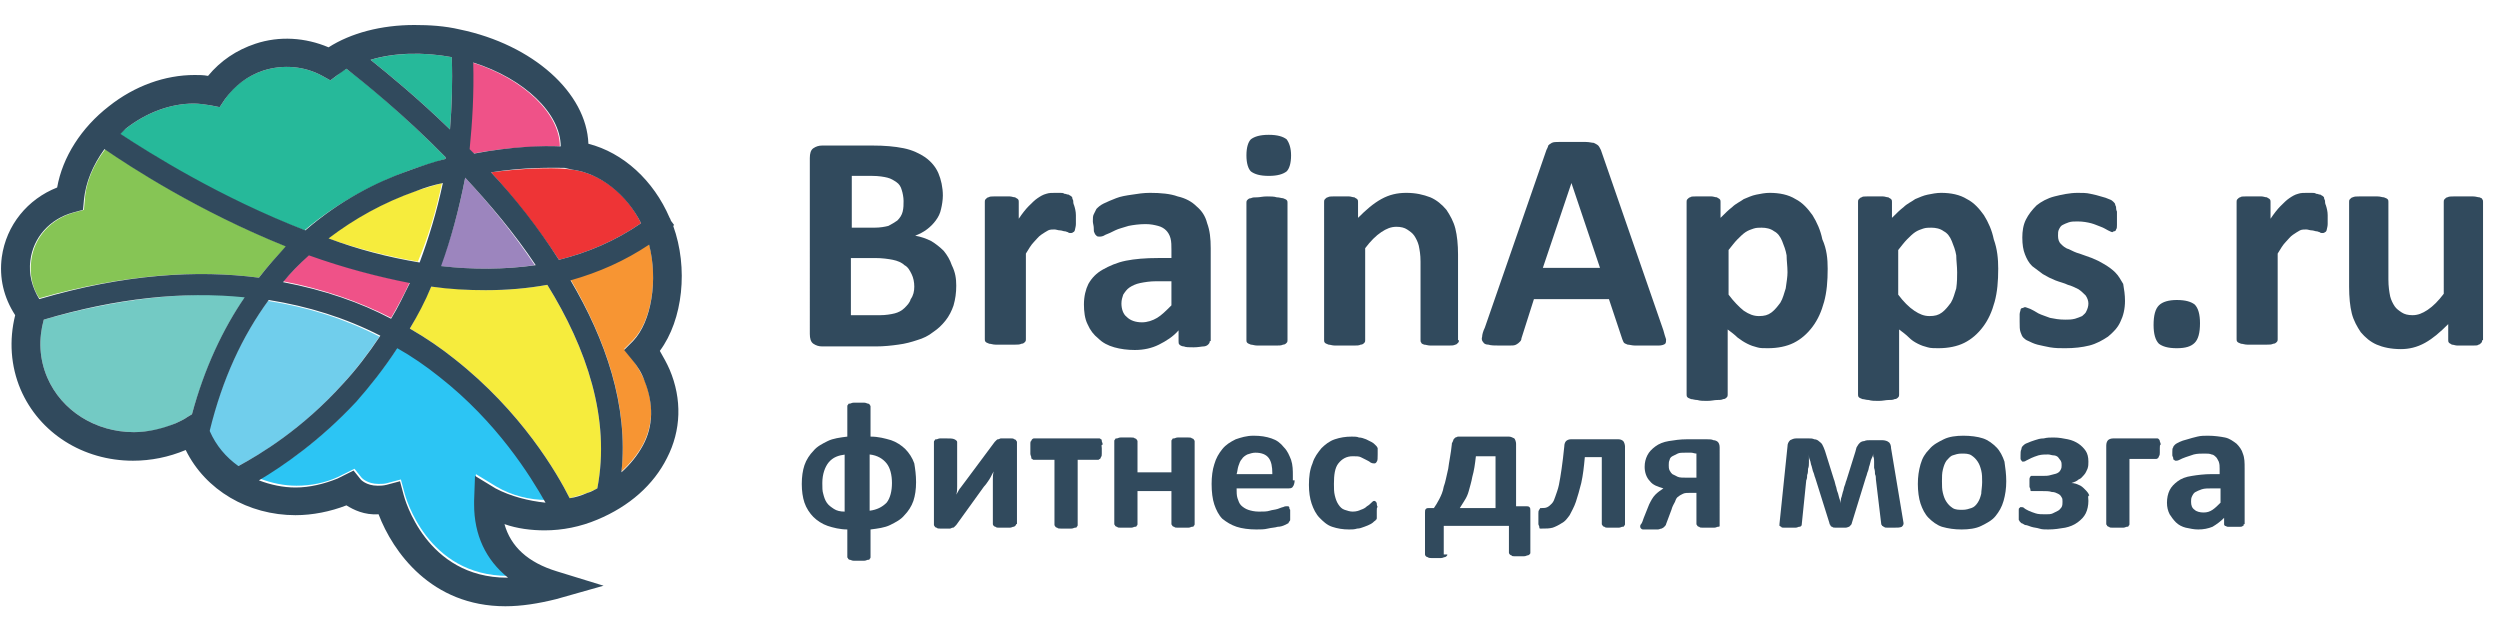 <?xml version="1.0" encoding="utf-8"?>
<!-- Generator: Adobe Illustrator 19.0.0, SVG Export Plug-In . SVG Version: 6.00 Build 0)  -->
<svg version="1.1" id="Layer_1" xmlns="http://www.w3.org/2000/svg" xmlns:xlink="http://www.w3.org/1999/xlink" x="0px" y="0px"
	 viewBox="0 0 280 70" enable-background="new 0 0 280 70" xml:space="preserve">
<g id="XMLID_69_">
	<g id="XMLID_156_">
		<g id="XMLID_157_">
			<path id="XMLID_67_" fill="#26B99A" d="M50.6,6.4c-3.2-0.6-6.4-0.5-9.1,0.3c2,1.6,5.3,4.3,8.9,7.8C50.6,11.9,50.7,9.2,50.6,6.4z"
				/>
			<path id="XMLID_66_" fill="#26B99A" d="M45.8,19.1c1.4-0.5,2.8-0.9,4.1-1.3c0-0.1,0-0.2,0-0.2c-4.8-4.9-9.2-8.5-11.1-9.9
				c-0.4,0.2-0.7,0.4-1,0.7L37,9l-0.9-0.5c-2-1.1-4.4-1.3-6.6-0.6c-1.8,0.6-3.3,1.7-4.3,3.2L24.6,12l-1-0.2
				c-0.6-0.1-1.2-0.2-1.9-0.2c-2.6,0-5.3,1-7.6,2.8c-0.2,0.2-0.5,0.4-0.7,0.6c3.2,2.1,11.1,7.2,20.7,10.8
				C38,22.5,42.1,20.5,45.8,19.1z"/>
			<path id="XMLID_65_" fill="#EF5288" d="M31.7,31.5c4.6,0.9,8.6,2.3,12.1,4.1c0.7-1.2,1.4-2.5,2.1-4c-3.6-0.6-7.4-1.7-11.3-3.1
				C33.6,29.5,32.6,30.5,31.7,31.5z"/>
			<path id="XMLID_64_" fill="#86C555" d="M29,31.1c1-1.3,2-2.4,3.1-3.5c-9.7-3.9-17.4-8.9-20.3-10.9c-1.3,1.7-2.2,3.7-2.3,5.7
				l-0.1,1.1l-1.1,0.3c-2.6,0.7-4.5,2.8-4.8,5.4c-0.2,1.5,0.1,3,0.9,4.2C13.9,30.7,22.1,30.2,29,31.1z"/>
			<path id="XMLID_63_" fill="#EF5288" d="M53,17.2c4.2-0.8,7.8-0.8,9.7-0.8c0-3.7-4.1-7.6-9.8-9.4c0.1,3.5-0.1,6.7-0.4,9.7
				C52.7,16.9,52.9,17,53,17.2z"/>
			<path id="XMLID_62_" fill="#F6EC3D" d="M49.5,20.5c-1,0.3-2,0.6-3,0.9c-3.7,1.3-6.9,3.1-9.8,5.3c3.2,1.1,6.6,2,10.1,2.6
				C47.9,26.7,48.8,23.8,49.5,20.5z"/>
			<path id="XMLID_61_" fill="#9C85BE" d="M59.9,29.7c-2.4-3.6-5.1-6.9-7.8-9.8c0,0,0,0,0,0c-0.7,3.6-1.6,6.9-2.8,9.9
				C52.9,30.2,56.5,30.2,59.9,29.7z"/>
			<path id="XMLID_60_" fill="#EE3436" d="M55,19.3c2.7,3,5.3,6.3,7.6,9.8c3.2-0.8,6.3-2.1,9.2-4.1c-1.6-3.3-4.6-5.6-7.7-6l-0.9-0.1
				C61.8,18.8,58.8,18.8,55,19.3z"/>
			<path id="XMLID_59_" fill="#F79533" d="M72.7,27.3c-2.7,1.8-5.6,3.1-8.8,4c3.9,6.7,6.5,14,5.7,21.5c1-0.9,1.8-1.9,2.4-3
				c1.2-2.3,1.2-4.7,0.2-7.2c-0.4-0.8-0.8-1.6-1.4-2.4l-0.9-1.1l1-1C73,35.9,73.7,31.3,72.7,27.3z"/>
			<path id="XMLID_58_" fill="#F6EC3D" d="M54.4,32.5c-2,0-4-0.2-6.1-0.4c-0.8,1.7-1.6,3.3-2.4,4.7c1.9,1.1,3.5,2.2,5,3.4
				c7.5,5.9,11.5,12.8,12.9,15.6c0.7-0.2,1.4-0.4,2-0.6c0.4-0.2,0.8-0.3,1.1-0.5c1.5-7.8-1.2-15.7-5.6-22.8
				C59.1,32.3,56.8,32.5,54.4,32.5z"/>
			<path id="XMLID_57_" fill="#2CC5F4" d="M49.3,42c-1.5-1.2-3.1-2.2-4.7-3.2c-1.5,2.3-3.1,4.3-4.6,6c-4.1,4.5-8.2,7.3-10.9,8.8
				c1.3,0.5,2.7,0.8,4.1,0.8c1.6,0,3.2-0.3,4.7-1c0.2-0.1,0.4-0.2,0.6-0.3l1.2-0.6l0.8,1c0,0,0.6,0.7,1.9,0.7c0.3,0,0.7,0,1-0.1
				l1.5-0.4l0.4,1.5c0.1,0.4,2.5,9.3,11.6,9.3c0,0,0.1,0,0.1,0c-2.5-2-3.8-4.7-3.8-8.2c0-0.1,0-0.3,0-0.4l0.1-2.8l2.3,1.4
				c1.7,1,3.7,1.5,5.7,1.5C59.6,53.1,55.8,47.1,49.3,42z"/>
			<path id="XMLID_56_" fill="#70CEEC" d="M38.3,43.1c1.4-1.5,2.8-3.3,4.2-5.4c-3.9-2-8-3.3-12.5-4c-3,4.1-5.2,9-6.6,14.6
				c0,0,0,0.1,0,0.1c0.7,1.6,1.7,2.9,3.1,3.9C29,51,33.7,48.2,38.3,43.1z"/>
			<path id="XMLID_55_" fill="#73CAC4" d="M4.9,35.8c-0.6,2.2-0.5,4.4,0.4,6.5c1.6,3.7,5.4,6.1,9.7,6.1c1.6,0,3.2-0.3,4.7-1
				c0.4-0.2,0.9-0.4,1.3-0.7l0.5-0.3c1.5-5.3,3.5-9.6,6-13.2C20.5,32.6,13,33.5,4.9,35.8z"/>
			<path id="XMLID_158_" fill="#314A5D" d="M75.4,25.3c0,0,0.1-0.1,0.1-0.1l-0.3-0.4c-0.1-0.1-0.1-0.3-0.2-0.4
				c-1.8-4.2-5.2-7.3-9.1-8.3C65.7,10.4,59.7,5,51.5,3.3c-1.7-0.4-3.4-0.5-5.1-0.5c-3.7,0-7.1,0.9-9.6,2.5c-2.6-1.1-5.5-1.3-8.2-0.4
				c-2.1,0.7-3.9,1.9-5.3,3.6c-0.5-0.1-1-0.1-1.5-0.1c-3.3,0-6.7,1.2-9.6,3.5C9.1,14.3,7,17.6,6.4,21c-3.3,1.3-5.7,4.2-6.2,7.8
				c-0.3,2.3,0.2,4.5,1.5,6.5C1,38.1,1.2,41,2.3,43.6c2.1,4.9,7,8,12.6,8c2,0,4-0.4,5.9-1.2c0,0,0,0,0,0c2.2,4.5,7,7.3,12.3,7.3
				c1.9,0,3.9-0.4,5.7-1.1c0.8,0.5,2,1.1,3.6,1c1.6,4.2,5.9,10.3,14.2,10.3c0,0,0,0,0,0c1.8,0,3.7-0.3,5.7-0.8l5.3-1.5l-5.2-1.6
				c-3.3-1-5.2-2.8-5.9-5.3c1.4,0.5,3,0.7,4.5,0.7c2,0,4-0.4,5.9-1.2c3.6-1.5,6.3-3.9,7.8-6.9c1.6-3.1,1.7-6.6,0.3-9.9
				c-0.3-0.7-0.7-1.4-1.1-2.1C76.5,35.8,77.1,30,75.4,25.3z M64.1,19c3.1,0.4,6.1,2.8,7.7,6c-2.9,2-6,3.3-9.2,4.1
				c-2.3-3.6-4.9-6.9-7.6-9.8c3.8-0.6,6.8-0.5,8.2-0.5L64.1,19z M53,7c5.7,1.8,9.8,5.7,9.8,9.4c-2-0.1-5.5,0-9.7,0.8
				c-0.2-0.2-0.3-0.3-0.5-0.5C52.9,13.7,53.1,10.5,53,7z M52.1,19.9C52.1,19.9,52.1,19.9,52.1,19.9c2.7,2.9,5.5,6.2,7.9,9.8
				c-3.5,0.5-7.1,0.5-10.6,0.1C50.5,26.8,51.4,23.5,52.1,19.9z M36.8,26.7c2.9-2.2,6.1-4,9.8-5.3c1-0.4,2-0.7,3-0.9
				c-0.7,3.3-1.6,6.2-2.6,8.9C43.4,28.8,40,27.9,36.8,26.7z M45.9,31.7c-0.7,1.4-1.3,2.7-2.1,4c-3.4-1.8-7.4-3.2-12.1-4.1
				c0.9-1.1,1.8-2,2.9-3C38.5,30,42.3,31,45.9,31.7z M50.6,6.4c0.1,2.9,0,5.6-0.2,8.1c-3.6-3.5-6.9-6.2-8.9-7.8
				C44.1,5.9,47.4,5.8,50.6,6.4z M14.1,14.4c2.3-1.8,5-2.8,7.6-2.8c0.6,0,1.3,0.1,1.9,0.2l1,0.2l0.6-0.9c1.1-1.5,2.5-2.6,4.3-3.2
				c2.2-0.7,4.6-0.5,6.6,0.6L37,9l0.8-0.6c0.3-0.2,0.7-0.5,1-0.7c1.9,1.5,6.3,5,11.1,9.9c0,0.1,0,0.2,0,0.2
				c-1.3,0.3-2.7,0.8-4.1,1.3c-3.7,1.3-7.8,3.4-11.6,6.7c-9.6-3.7-17.5-8.7-20.7-10.8C13.7,14.8,13.9,14.6,14.1,14.4z M3.4,29.2
				c0.3-2.6,2.2-4.7,4.8-5.4l1.1-0.3l0.1-1.1c0.2-2,1-3.9,2.3-5.7c2.9,2,10.6,7,20.3,10.9C31,28.7,30,29.8,29,31.1
				c-6.9-0.9-15.1-0.4-24.6,2.4C3.6,32.2,3.2,30.7,3.4,29.2z M21.5,46.4l-0.5,0.3c-0.4,0.3-0.9,0.5-1.3,0.7c-1.5,0.6-3.1,1-4.7,1
				c-4.3,0-8.1-2.4-9.7-6.1c-0.9-2.1-1-4.3-0.4-6.5c8.1-2.4,15.6-3.2,22.5-2.5C25,36.8,22.9,41.2,21.5,46.4z M23.5,48.3
				c0,0,0-0.1,0-0.1c1.4-5.7,3.6-10.5,6.6-14.6c4.4,0.7,8.6,2,12.5,4c-1.4,2.1-2.8,3.9-4.2,5.4c-4.6,5.1-9.3,7.9-11.7,9.2
				C25.3,51.2,24.2,49.9,23.5,48.3z M55.5,54.7l-2.3-1.4l-0.1,2.8c0,0.1,0,0.3,0,0.4c0,3.4,1.3,6.2,3.8,8.2c0,0-0.1,0-0.1,0
				c-9.1,0-11.5-8.9-11.6-9.3l-0.4-1.5l-1.5,0.4c-0.4,0.1-0.7,0.1-1,0.1c-1.3,0-1.9-0.7-1.9-0.7l-0.8-1l-1.2,0.6
				c-0.2,0.1-0.4,0.2-0.6,0.3c-1.5,0.6-3.1,1-4.7,1c-1.4,0-2.8-0.3-4.1-0.8c2.7-1.6,6.8-4.4,10.9-8.8c1.5-1.7,3.1-3.7,4.6-6
				c1.6,0.9,3.2,2,4.7,3.2c6.5,5.1,10.2,11.1,11.9,14.1C59.2,56.1,57.2,55.6,55.5,54.7z M66.9,54.7c-0.4,0.2-0.7,0.4-1.1,0.5
				c-0.7,0.3-1.3,0.5-2,0.6c-1.4-2.8-5.4-9.7-12.9-15.6c-1.5-1.2-3.1-2.3-5-3.4c0.9-1.5,1.7-3,2.4-4.7c2.1,0.3,4.1,0.4,6.1,0.4
				c2.4,0,4.7-0.2,6.9-0.6C65.7,39,68.4,46.9,66.9,54.7z M70.8,40.3c0.6,0.7,1.1,1.5,1.4,2.4c1,2.5,1,5-0.2,7.2
				c-0.6,1.1-1.4,2.1-2.4,3c0.8-7.5-1.8-14.9-5.7-21.5c3.2-0.9,6.1-2.2,8.8-4c1,3.9,0.3,8.6-1.8,10.8l-1,1L70.8,40.3z"/>
		</g>
	</g>
	<g id="XMLID_124_">
		<path id="XMLID_152_" fill="#314A5D" d="M107.1,32c0,0.8-0.1,1.5-0.3,2.2c-0.2,0.6-0.5,1.2-0.9,1.7c-0.4,0.5-0.8,0.9-1.4,1.3
			c-0.5,0.4-1.1,0.7-1.8,0.9c-0.6,0.2-1.3,0.4-2.1,0.5c-0.7,0.1-1.6,0.2-2.5,0.2h-6c-0.4,0-0.7-0.1-1-0.3c-0.3-0.2-0.4-0.6-0.4-1.1
			V17.7c0-0.5,0.1-0.9,0.4-1.1c0.3-0.2,0.6-0.3,1-0.3h5.6c1.4,0,2.5,0.1,3.5,0.3c1,0.2,1.8,0.6,2.4,1c0.7,0.5,1.2,1.1,1.5,1.8
			c0.3,0.7,0.5,1.6,0.5,2.5c0,0.5-0.1,1.1-0.2,1.5c-0.1,0.5-0.3,0.9-0.6,1.3c-0.3,0.4-0.6,0.7-1,1c-0.4,0.3-0.8,0.5-1.3,0.7
			c0.6,0.1,1.2,0.3,1.8,0.6c0.5,0.3,1,0.7,1.4,1.1c0.4,0.5,0.7,1,0.9,1.6C107,30.5,107.1,31.2,107.1,32z M101.2,22.5
			c0-0.4-0.1-0.9-0.2-1.2c-0.1-0.4-0.3-0.7-0.6-0.9c-0.3-0.2-0.6-0.4-1-0.5c-0.4-0.1-1-0.2-1.7-0.2h-2.3v5.8h2.5
			c0.7,0,1.2-0.1,1.6-0.2c0.4-0.2,0.7-0.4,1-0.6c0.3-0.3,0.5-0.6,0.6-1C101.2,23.3,101.2,22.9,101.2,22.5z M102.4,32.1
			c0-0.5-0.1-1-0.3-1.4c-0.2-0.4-0.4-0.8-0.8-1c-0.3-0.3-0.8-0.5-1.3-0.6s-1.2-0.2-2-0.2h-2.7v6.4h3.3c0.6,0,1.2-0.1,1.6-0.2
			c0.4-0.1,0.8-0.3,1.1-0.6c0.3-0.3,0.6-0.6,0.7-1C102.3,33.1,102.4,32.6,102.4,32.1z"/>
		<path id="XMLID_150_" fill="#314A5D" d="M120.5,24.1c0,0.4,0,0.8,0,1c0,0.3-0.1,0.5-0.1,0.6c0,0.1-0.1,0.3-0.2,0.3
			c-0.1,0.1-0.2,0.1-0.3,0.1c-0.1,0-0.2,0-0.3-0.1c-0.1,0-0.2-0.1-0.4-0.1c-0.1,0-0.3-0.1-0.5-0.1c-0.2,0-0.4-0.1-0.6-0.1
			c-0.2,0-0.5,0-0.7,0.1c-0.2,0.1-0.5,0.3-0.8,0.5c-0.3,0.2-0.5,0.5-0.8,0.8c-0.3,0.3-0.6,0.8-0.9,1.3v9.6c0,0.1,0,0.2-0.1,0.3
			c-0.1,0.1-0.2,0.2-0.4,0.2c-0.2,0.1-0.4,0.1-0.7,0.1c-0.3,0-0.6,0-1.1,0c-0.4,0-0.8,0-1.1,0c-0.3,0-0.5-0.1-0.7-0.1
			c-0.2-0.1-0.3-0.1-0.4-0.2c-0.1-0.1-0.1-0.2-0.1-0.3V22.6c0-0.1,0-0.2,0.1-0.3c0.1-0.1,0.2-0.2,0.3-0.2c0.2-0.1,0.3-0.1,0.6-0.1
			c0.2,0,0.5,0,0.9,0c0.4,0,0.7,0,0.9,0c0.2,0,0.4,0.1,0.6,0.1c0.1,0.1,0.2,0.1,0.3,0.2c0.1,0.1,0.1,0.2,0.1,0.3v1.9
			c0.4-0.6,0.8-1.1,1.1-1.4c0.4-0.4,0.7-0.7,1-0.9c0.3-0.2,0.6-0.4,1-0.5c0.3-0.1,0.6-0.1,1-0.1c0.2,0,0.3,0,0.5,0
			c0.2,0,0.4,0,0.5,0.1c0.2,0,0.3,0.1,0.5,0.1c0.1,0.1,0.2,0.1,0.3,0.2c0.1,0.1,0.1,0.1,0.1,0.2c0,0.1,0.1,0.2,0.1,0.3
			c0,0.1,0,0.3,0.1,0.5C120.4,23.3,120.5,23.7,120.5,24.1z"/>
		<path id="XMLID_147_" fill="#314A5D" d="M135.5,38.2c0,0.2-0.1,0.3-0.2,0.4c-0.1,0.1-0.3,0.2-0.5,0.2c-0.2,0-0.6,0.1-1.1,0.1
			c-0.5,0-0.9,0-1.1-0.1c-0.2,0-0.4-0.1-0.5-0.2c-0.1-0.1-0.1-0.2-0.1-0.4v-1.2c-0.6,0.7-1.4,1.2-2.2,1.6c-0.8,0.4-1.7,0.6-2.7,0.6
			c-0.8,0-1.6-0.1-2.3-0.3c-0.7-0.2-1.3-0.5-1.8-1c-0.5-0.4-0.9-0.9-1.2-1.6c-0.3-0.6-0.4-1.4-0.4-2.2c0-0.9,0.2-1.7,0.5-2.3
			c0.4-0.7,0.9-1.2,1.6-1.6c0.7-0.4,1.6-0.8,2.6-1c1-0.2,2.2-0.3,3.6-0.3h1.5v-0.9c0-0.5,0-0.9-0.1-1.3c-0.1-0.4-0.3-0.7-0.5-0.9
			c-0.2-0.2-0.5-0.4-0.9-0.5c-0.4-0.1-0.8-0.2-1.4-0.2c-0.7,0-1.4,0.1-1.9,0.2c-0.6,0.2-1.1,0.3-1.5,0.5c-0.4,0.2-0.8,0.4-1.1,0.5
			c-0.3,0.2-0.5,0.2-0.7,0.2c-0.1,0-0.2,0-0.3-0.1c-0.1-0.1-0.2-0.2-0.2-0.3c-0.1-0.1-0.1-0.3-0.1-0.6c0-0.2-0.1-0.5-0.1-0.7
			c0-0.4,0-0.6,0.1-0.8c0.1-0.2,0.2-0.4,0.3-0.6c0.2-0.2,0.4-0.4,0.8-0.6c0.4-0.2,0.9-0.4,1.4-0.6c0.5-0.2,1.1-0.3,1.8-0.4
			c0.6-0.1,1.3-0.2,2-0.2c1.2,0,2.3,0.1,3.1,0.4c0.9,0.2,1.6,0.6,2.1,1.1c0.6,0.5,1,1.1,1.2,1.9c0.3,0.8,0.4,1.7,0.4,2.8V38.2z
			 M131.2,31.5h-1.7c-0.7,0-1.3,0.1-1.8,0.2c-0.5,0.1-0.9,0.3-1.2,0.5c-0.3,0.2-0.5,0.5-0.7,0.8c-0.1,0.3-0.2,0.6-0.2,1
			c0,0.6,0.2,1.2,0.6,1.5c0.4,0.4,1,0.6,1.7,0.6c0.6,0,1.2-0.2,1.7-0.5c0.5-0.3,1-0.8,1.6-1.4V31.5z"/>
		<path id="XMLID_144_" fill="#314A5D" d="M144.6,17.4c0,0.9-0.2,1.5-0.5,1.8c-0.4,0.3-1,0.5-2,0.5c-1,0-1.6-0.2-2-0.5
			c-0.3-0.3-0.5-0.9-0.5-1.8c0-0.9,0.2-1.5,0.5-1.8c0.4-0.3,1-0.5,2-0.5c1,0,1.6,0.2,2,0.5C144.4,16,144.6,16.6,144.6,17.4z
			 M144.2,38.1c0,0.1,0,0.2-0.1,0.3c-0.1,0.1-0.2,0.2-0.4,0.2c-0.2,0.1-0.4,0.1-0.7,0.1c-0.3,0-0.6,0-1.1,0c-0.4,0-0.8,0-1.1,0
			c-0.3,0-0.5-0.1-0.7-0.1c-0.2-0.1-0.3-0.1-0.4-0.2c-0.1-0.1-0.1-0.2-0.1-0.3V22.7c0-0.1,0-0.2,0.1-0.3c0.1-0.1,0.2-0.2,0.4-0.2
			c0.2-0.1,0.4-0.1,0.7-0.1c0.3,0,0.6-0.1,1.1-0.1c0.4,0,0.8,0,1.1,0.1c0.3,0,0.5,0.1,0.7,0.1c0.2,0.1,0.3,0.1,0.4,0.2
			c0.1,0.1,0.1,0.2,0.1,0.3V38.1z"/>
		<path id="XMLID_142_" fill="#314A5D" d="M163.4,38.1c0,0.1,0,0.2-0.1,0.3c-0.1,0.1-0.2,0.2-0.3,0.2c-0.2,0.1-0.4,0.1-0.7,0.1
			c-0.3,0-0.6,0-1,0c-0.4,0-0.8,0-1.1,0c-0.3,0-0.5-0.1-0.7-0.1c-0.2-0.1-0.3-0.1-0.3-0.2c-0.1-0.1-0.1-0.2-0.1-0.3v-8.8
			c0-0.8-0.1-1.3-0.2-1.8c-0.1-0.4-0.3-0.8-0.5-1.1c-0.2-0.3-0.5-0.5-0.8-0.7c-0.3-0.2-0.7-0.3-1.2-0.3c-0.6,0-1.1,0.2-1.7,0.6
			c-0.6,0.4-1.2,1-1.8,1.8v10.3c0,0.1,0,0.2-0.1,0.3c-0.1,0.1-0.2,0.2-0.4,0.2c-0.2,0.1-0.4,0.1-0.7,0.1c-0.3,0-0.6,0-1.1,0
			c-0.4,0-0.8,0-1.1,0c-0.3,0-0.5-0.1-0.7-0.1c-0.2-0.1-0.3-0.1-0.4-0.2c-0.1-0.1-0.1-0.2-0.1-0.3V22.6c0-0.1,0-0.2,0.1-0.3
			c0.1-0.1,0.2-0.2,0.3-0.2c0.2-0.1,0.3-0.1,0.6-0.1c0.2,0,0.5,0,0.9,0c0.4,0,0.7,0,0.9,0c0.2,0,0.4,0.1,0.6,0.1
			c0.1,0.1,0.2,0.1,0.3,0.2c0.1,0.1,0.1,0.2,0.1,0.3v1.8c0.9-0.9,1.7-1.6,2.6-2.1c0.9-0.5,1.8-0.7,2.8-0.7c1.1,0,1.9,0.2,2.7,0.5
			c0.7,0.3,1.3,0.8,1.8,1.4c0.4,0.6,0.8,1.3,1,2.1c0.2,0.8,0.3,1.8,0.3,2.9V38.1z"/>
		<path id="XMLID_139_" fill="#314A5D" d="M186.3,37c0.1,0.4,0.2,0.7,0.3,1c0,0.2,0,0.4-0.1,0.5c-0.1,0.1-0.4,0.2-0.7,0.2
			c-0.3,0-0.8,0-1.3,0c-0.6,0-1,0-1.4,0c-0.3,0-0.6-0.1-0.8-0.1c-0.2-0.1-0.3-0.1-0.4-0.2c-0.1-0.1-0.1-0.2-0.2-0.4l-1.5-4.5h-8.4
			l-1.4,4.4c0,0.2-0.1,0.3-0.2,0.4c-0.1,0.1-0.2,0.2-0.4,0.3c-0.2,0.1-0.4,0.1-0.7,0.1c-0.3,0-0.7,0-1.2,0c-0.5,0-0.9,0-1.2-0.1
			c-0.3,0-0.5-0.1-0.6-0.3c-0.1-0.1-0.2-0.3-0.1-0.6c0-0.2,0.1-0.6,0.3-1l6.9-19.9c0.1-0.2,0.2-0.4,0.2-0.5c0.1-0.1,0.2-0.2,0.4-0.3
			c0.2-0.1,0.5-0.1,0.8-0.1c0.4,0,0.8,0,1.4,0c0.7,0,1.2,0,1.6,0c0.4,0,0.7,0.1,0.9,0.1c0.2,0.1,0.4,0.2,0.5,0.3
			c0.1,0.1,0.2,0.3,0.3,0.5L186.3,37z M176,20.5L176,20.5l-3.2,9.5h6.4L176,20.5z"/>
		<path id="XMLID_136_" fill="#314A5D" d="M204.7,30.1c0,1.4-0.1,2.6-0.4,3.7c-0.3,1.1-0.7,2-1.3,2.8c-0.6,0.8-1.3,1.4-2.1,1.8
			c-0.8,0.4-1.8,0.6-2.9,0.6c-0.5,0-0.9,0-1.2-0.1c-0.4-0.1-0.7-0.2-1.1-0.4c-0.4-0.2-0.7-0.4-1.1-0.7c-0.3-0.3-0.7-0.6-1.1-0.9v7.3
			c0,0.1,0,0.2-0.1,0.3c-0.1,0.1-0.2,0.2-0.4,0.2c-0.2,0.1-0.4,0.1-0.7,0.1c-0.3,0-0.6,0.1-1.1,0.1c-0.4,0-0.8,0-1.1-0.1
			c-0.3,0-0.5-0.1-0.7-0.1c-0.2-0.1-0.3-0.1-0.4-0.2c-0.1-0.1-0.1-0.2-0.1-0.3V22.6c0-0.1,0-0.2,0.1-0.3c0.1-0.1,0.2-0.2,0.3-0.2
			c0.1-0.1,0.3-0.1,0.6-0.1c0.2,0,0.5,0,0.9,0c0.3,0,0.6,0,0.9,0c0.2,0,0.4,0.1,0.6,0.1c0.1,0.1,0.2,0.1,0.3,0.2
			c0.1,0.1,0.1,0.2,0.1,0.3v1.8c0.5-0.5,0.9-0.9,1.3-1.2c0.4-0.4,0.9-0.6,1.3-0.9c0.5-0.2,0.9-0.4,1.4-0.5c0.5-0.1,1-0.2,1.5-0.2
			c1.1,0,2.1,0.2,2.9,0.7c0.8,0.4,1.4,1.1,1.9,1.8c0.5,0.8,0.9,1.7,1.1,2.7C204.6,27.9,204.7,29,204.7,30.1z M200.2,30.5
			c0-0.7-0.1-1.3-0.1-1.9c-0.1-0.6-0.3-1.1-0.5-1.6c-0.2-0.5-0.5-0.9-0.9-1.1c-0.4-0.3-0.9-0.4-1.4-0.4c-0.3,0-0.6,0-0.9,0.1
			c-0.3,0.1-0.6,0.2-0.9,0.4c-0.3,0.2-0.6,0.5-0.9,0.8c-0.3,0.3-0.6,0.7-1,1.2V33c0.6,0.8,1.2,1.4,1.7,1.8c0.6,0.4,1.1,0.6,1.7,0.6
			c0.6,0,1-0.1,1.4-0.4c0.4-0.3,0.7-0.7,1-1.1c0.3-0.5,0.4-1,0.6-1.6C200.1,31.6,200.2,31,200.2,30.5z"/>
		<path id="XMLID_133_" fill="#314A5D" d="M223.8,30.1c0,1.4-0.1,2.6-0.4,3.7c-0.3,1.1-0.7,2-1.3,2.8c-0.6,0.8-1.3,1.4-2.1,1.8
			c-0.8,0.4-1.8,0.6-2.9,0.6c-0.4,0-0.9,0-1.2-0.1c-0.4-0.1-0.7-0.2-1.1-0.4c-0.4-0.2-0.7-0.4-1-0.7c-0.3-0.3-0.7-0.6-1.1-0.9v7.3
			c0,0.1,0,0.2-0.1,0.3c-0.1,0.1-0.2,0.2-0.4,0.2c-0.2,0.1-0.4,0.1-0.7,0.1c-0.3,0-0.6,0.1-1.1,0.1c-0.4,0-0.8,0-1.1-0.1
			c-0.3,0-0.5-0.1-0.7-0.1c-0.2-0.1-0.3-0.1-0.4-0.2c-0.1-0.1-0.1-0.2-0.1-0.3V22.6c0-0.1,0-0.2,0.1-0.3c0.1-0.1,0.2-0.2,0.3-0.2
			c0.1-0.1,0.3-0.1,0.6-0.1c0.2,0,0.5,0,0.9,0c0.3,0,0.6,0,0.9,0c0.2,0,0.4,0.1,0.6,0.1c0.1,0.1,0.2,0.1,0.3,0.2
			c0.1,0.1,0.1,0.2,0.1,0.3v1.8c0.5-0.5,0.9-0.9,1.3-1.2c0.4-0.4,0.9-0.6,1.3-0.9c0.5-0.2,0.9-0.4,1.4-0.5c0.5-0.1,1-0.2,1.5-0.2
			c1.1,0,2.1,0.2,2.9,0.7c0.8,0.4,1.4,1.1,1.9,1.8c0.5,0.8,0.9,1.7,1.1,2.7C223.7,27.9,223.8,29,223.8,30.1z M219.2,30.5
			c0-0.7-0.1-1.3-0.1-1.9c-0.1-0.6-0.3-1.1-0.5-1.6c-0.2-0.5-0.5-0.9-0.9-1.1c-0.4-0.3-0.9-0.4-1.4-0.4c-0.3,0-0.6,0-0.9,0.1
			c-0.3,0.1-0.6,0.2-0.9,0.4c-0.3,0.2-0.6,0.5-0.9,0.8c-0.3,0.3-0.6,0.7-1,1.2V33c0.6,0.8,1.2,1.4,1.8,1.8c0.6,0.4,1.1,0.6,1.7,0.6
			c0.6,0,1-0.1,1.4-0.4c0.4-0.3,0.7-0.7,1-1.1c0.3-0.5,0.4-1,0.6-1.6C219.2,31.6,219.2,31,219.2,30.5z"/>
		<path id="XMLID_131_" fill="#314A5D" d="M238,33.7c0,0.9-0.2,1.7-0.5,2.3c-0.3,0.7-0.8,1.2-1.4,1.7c-0.6,0.4-1.3,0.8-2.1,1
			c-0.8,0.2-1.7,0.3-2.7,0.3c-0.6,0-1.1,0-1.7-0.1c-0.5-0.1-1-0.2-1.4-0.3c-0.4-0.1-0.8-0.3-1-0.4c-0.3-0.1-0.5-0.3-0.6-0.4
			c-0.1-0.1-0.2-0.3-0.3-0.6c-0.1-0.3-0.1-0.6-0.1-1.2c0-0.3,0-0.6,0-0.8c0-0.2,0.1-0.4,0.1-0.5c0-0.1,0.1-0.2,0.2-0.2
			c0.1,0,0.2-0.1,0.3-0.1c0.1,0,0.3,0.1,0.6,0.2c0.2,0.1,0.6,0.3,0.9,0.5c0.4,0.2,0.8,0.3,1.3,0.5c0.5,0.1,1,0.2,1.7,0.2
			c0.4,0,0.7,0,1.1-0.1c0.3-0.1,0.6-0.2,0.8-0.3c0.2-0.2,0.4-0.3,0.5-0.6c0.1-0.2,0.2-0.5,0.2-0.8c0-0.3-0.1-0.6-0.3-0.9
			c-0.2-0.2-0.5-0.5-0.8-0.7c-0.4-0.2-0.8-0.4-1.2-0.5c-0.4-0.2-0.9-0.3-1.4-0.5c-0.5-0.2-0.9-0.4-1.4-0.7c-0.4-0.3-0.8-0.6-1.2-0.9
			c-0.4-0.4-0.6-0.8-0.8-1.3c-0.2-0.5-0.3-1.1-0.3-1.9c0-0.7,0.1-1.4,0.4-2c0.3-0.6,0.7-1.1,1.2-1.6c0.5-0.4,1.2-0.8,2-1
			c0.8-0.2,1.7-0.4,2.6-0.4c0.5,0,1,0,1.4,0.1c0.5,0.1,0.9,0.2,1.2,0.3c0.4,0.1,0.7,0.2,0.9,0.3c0.3,0.1,0.4,0.2,0.5,0.3
			c0.1,0.1,0.2,0.2,0.2,0.3c0,0.1,0.1,0.2,0.1,0.3c0,0.1,0,0.3,0.1,0.5c0,0.2,0,0.4,0,0.7c0,0.3,0,0.6,0,0.8c0,0.2,0,0.4-0.1,0.5
			c0,0.1-0.1,0.2-0.2,0.2c-0.1,0-0.2,0.1-0.2,0.1c-0.1,0-0.3-0.1-0.5-0.2c-0.2-0.1-0.5-0.3-0.8-0.4c-0.3-0.1-0.7-0.3-1.1-0.4
			c-0.4-0.1-0.9-0.2-1.5-0.2c-0.4,0-0.7,0-1,0.1c-0.3,0.1-0.5,0.2-0.7,0.3c-0.2,0.1-0.3,0.3-0.4,0.5c-0.1,0.2-0.1,0.4-0.1,0.7
			c0,0.4,0.1,0.7,0.3,0.9c0.2,0.2,0.5,0.5,0.9,0.6c0.4,0.2,0.8,0.4,1.2,0.5c0.5,0.2,0.9,0.3,1.4,0.5c0.5,0.2,0.9,0.4,1.4,0.7
			c0.5,0.3,0.9,0.6,1.2,0.9c0.4,0.4,0.6,0.8,0.9,1.3C237.9,32.4,238,33,238,33.7z"/>
		<path id="XMLID_129_" fill="#314A5D" d="M246.4,36.2c0,1.1-0.2,1.8-0.6,2.2c-0.4,0.4-1,0.6-2,0.6c-1,0-1.6-0.2-2-0.5
			c-0.4-0.4-0.6-1.1-0.6-2.1c0-1.1,0.2-1.8,0.6-2.2c0.4-0.4,1.1-0.6,2-0.6c1,0,1.6,0.2,2,0.5C246.2,34.5,246.4,35.2,246.4,36.2z"/>
		<path id="XMLID_127_" fill="#314A5D" d="M260.7,24.1c0,0.4,0,0.8,0,1c0,0.3-0.1,0.5-0.1,0.6c0,0.1-0.1,0.3-0.2,0.3
			c-0.1,0.1-0.2,0.1-0.3,0.1c-0.1,0-0.2,0-0.3-0.1c-0.1,0-0.2-0.1-0.4-0.1c-0.1,0-0.3-0.1-0.5-0.1c-0.2,0-0.4-0.1-0.6-0.1
			c-0.2,0-0.5,0-0.7,0.1c-0.2,0.1-0.5,0.3-0.8,0.5c-0.3,0.2-0.5,0.5-0.8,0.8c-0.3,0.3-0.6,0.8-0.9,1.3v9.6c0,0.1,0,0.2-0.1,0.3
			c-0.1,0.1-0.2,0.2-0.4,0.2c-0.2,0.1-0.4,0.1-0.7,0.1c-0.3,0-0.6,0-1.1,0c-0.4,0-0.8,0-1.1,0c-0.3,0-0.5-0.1-0.7-0.1
			c-0.2-0.1-0.3-0.1-0.4-0.2c-0.1-0.1-0.1-0.2-0.1-0.3V22.6c0-0.1,0-0.2,0.1-0.3c0.1-0.1,0.2-0.2,0.3-0.2c0.1-0.1,0.3-0.1,0.6-0.1
			c0.2,0,0.5,0,0.9,0c0.4,0,0.7,0,0.9,0c0.2,0,0.4,0.1,0.6,0.1c0.1,0.1,0.2,0.1,0.3,0.2c0.1,0.1,0.1,0.2,0.1,0.3v1.9
			c0.4-0.6,0.8-1.1,1.1-1.4c0.4-0.4,0.7-0.7,1-0.9c0.3-0.2,0.6-0.4,1-0.5c0.3-0.1,0.6-0.1,1-0.1c0.1,0,0.3,0,0.5,0
			c0.2,0,0.4,0,0.5,0.1c0.2,0,0.3,0.1,0.5,0.1c0.1,0.1,0.2,0.1,0.3,0.2c0.1,0.1,0.1,0.1,0.1,0.2c0,0.1,0.1,0.2,0.1,0.3
			c0,0.1,0,0.3,0.1,0.5C260.6,23.3,260.7,23.7,260.7,24.1z"/>
		<path id="XMLID_125_" fill="#314A5D" d="M278,38.1c0,0.1,0,0.2-0.1,0.3c-0.1,0.1-0.2,0.2-0.3,0.2c-0.1,0.1-0.3,0.1-0.6,0.1
			c-0.2,0-0.5,0-0.9,0c-0.4,0-0.7,0-0.9,0c-0.2,0-0.4-0.1-0.6-0.1c-0.1-0.1-0.2-0.1-0.3-0.2c-0.1-0.1-0.1-0.2-0.1-0.3v-1.8
			c-0.9,0.9-1.7,1.6-2.6,2.1c-0.9,0.5-1.8,0.7-2.7,0.7c-1.1,0-2-0.2-2.7-0.5c-0.7-0.3-1.3-0.8-1.8-1.4c-0.4-0.6-0.8-1.3-1-2.1
			c-0.2-0.8-0.3-1.8-0.3-3v-9.5c0-0.1,0-0.2,0.1-0.3c0.1-0.1,0.2-0.2,0.3-0.2c0.2-0.1,0.4-0.1,0.7-0.1c0.3,0,0.6,0,1,0
			c0.4,0,0.8,0,1.1,0c0.3,0,0.5,0.1,0.7,0.1c0.2,0.1,0.3,0.1,0.4,0.2c0.1,0.1,0.1,0.2,0.1,0.3v8.7c0,0.8,0.1,1.4,0.2,1.9
			c0.1,0.4,0.3,0.8,0.5,1.1c0.2,0.3,0.5,0.5,0.8,0.7c0.3,0.2,0.7,0.3,1.2,0.3c0.6,0,1.1-0.2,1.7-0.6c0.6-0.4,1.2-1,1.8-1.8V22.6
			c0-0.1,0-0.2,0.1-0.3c0.1-0.1,0.2-0.2,0.3-0.2c0.2-0.1,0.4-0.1,0.7-0.1c0.3,0,0.6,0,1.1,0c0.4,0,0.8,0,1.1,0
			c0.3,0,0.5,0.1,0.7,0.1c0.2,0.1,0.3,0.1,0.3,0.2c0.1,0.1,0.1,0.2,0.1,0.3V38.1z"/>
	</g>
	<g id="XMLID_70_">
		<path id="XMLID_120_" fill="#314A5D" d="M102.6,54c0,0.8-0.1,1.5-0.3,2.1c-0.2,0.6-0.6,1.2-1,1.6c-0.4,0.5-1,0.8-1.6,1.1
			c-0.6,0.3-1.4,0.4-2.2,0.5v3.1c0,0.1,0,0.1-0.1,0.2c0,0.1-0.1,0.1-0.2,0.1c-0.1,0-0.2,0.1-0.4,0.1c-0.2,0-0.4,0-0.6,0
			c-0.3,0-0.5,0-0.6,0c-0.2,0-0.3-0.1-0.4-0.1c-0.1,0-0.2-0.1-0.2-0.1c0-0.1-0.1-0.1-0.1-0.2v-3.1c-0.8,0-1.6-0.2-2.2-0.4
			c-0.6-0.2-1.2-0.6-1.6-1c-0.4-0.4-0.8-1-1-1.6c-0.2-0.6-0.3-1.3-0.3-2.1c0-0.8,0.1-1.5,0.3-2.1c0.2-0.6,0.6-1.2,1-1.6
			c0.4-0.5,1-0.8,1.6-1.1c0.6-0.3,1.4-0.4,2.2-0.5v-3.4c0-0.1,0-0.1,0.1-0.2c0-0.1,0.1-0.1,0.2-0.1c0.1,0,0.2-0.1,0.4-0.1
			c0.2,0,0.4,0,0.6,0c0.2,0,0.5,0,0.6,0c0.2,0,0.3,0.1,0.4,0.1c0.1,0,0.2,0.1,0.2,0.1c0,0.1,0.1,0.1,0.1,0.2v3.4
			c0.9,0,1.6,0.2,2.3,0.4c0.6,0.2,1.2,0.6,1.6,1c0.4,0.4,0.8,1,1,1.6C102.5,52.5,102.6,53.2,102.6,54z M94.7,50.9
			c-0.8,0.1-1.4,0.3-1.9,0.9c-0.4,0.5-0.7,1.3-0.7,2.3c0,0.5,0,0.9,0.1,1.2c0.1,0.4,0.2,0.7,0.4,1c0.2,0.3,0.5,0.5,0.8,0.7
			c0.3,0.2,0.7,0.3,1.2,0.3V50.9z M99.9,54.1c0-0.9-0.2-1.7-0.6-2.2c-0.4-0.5-1-0.9-1.9-1v6.3c0.8-0.1,1.4-0.4,1.9-0.9
			C99.7,55.8,99.9,55,99.9,54.1z"/>
		<path id="XMLID_118_" fill="#314A5D" d="M113.8,58.7c0,0.1,0,0.1-0.1,0.2c0,0-0.1,0.1-0.2,0.1c-0.1,0-0.2,0.1-0.4,0.1
			c-0.2,0-0.4,0-0.6,0c-0.2,0-0.5,0-0.6,0c-0.2,0-0.3,0-0.4-0.1c-0.1,0-0.2-0.1-0.2-0.1c0,0-0.1-0.1-0.1-0.2v-4.1c0-0.3,0-0.6,0-0.9
			c0-0.3,0-0.6,0.1-0.9c-0.2,0.3-0.3,0.6-0.5,0.9c-0.2,0.3-0.4,0.6-0.6,0.8l-3.1,4.3c-0.1,0.1-0.1,0.1-0.2,0.2
			c-0.1,0.1-0.1,0.1-0.2,0.1c-0.1,0-0.2,0.1-0.3,0.1c-0.1,0-0.3,0-0.5,0c-0.2,0-0.5,0-0.6,0c-0.2,0-0.3,0-0.4-0.1
			c-0.1,0-0.2-0.1-0.2-0.1c0-0.1-0.1-0.1-0.1-0.2v-9.3c0-0.1,0-0.1,0.1-0.2c0-0.1,0.1-0.1,0.2-0.1c0.1,0,0.2-0.1,0.4-0.1
			c0.2,0,0.4,0,0.6,0c0.5,0,0.8,0,1,0.1c0.2,0.1,0.3,0.2,0.3,0.3v4.1c0,0.3,0,0.6,0,0.9c0,0.3,0,0.6-0.1,0.9
			c0.2-0.3,0.3-0.6,0.5-0.8c0.2-0.3,0.4-0.5,0.6-0.8l3.2-4.3c0.1-0.1,0.1-0.1,0.2-0.2c0.1-0.1,0.1-0.1,0.2-0.1
			c0.1,0,0.2-0.1,0.3-0.1c0.1,0,0.3,0,0.5,0c0.2,0,0.4,0,0.6,0c0.2,0,0.3,0,0.4,0.1c0.1,0,0.2,0.1,0.2,0.1c0,0.1,0.1,0.1,0.1,0.2
			V58.7z"/>
		<path id="XMLID_116_" fill="#314A5D" d="M123.4,50.2c0,0.2,0,0.4,0,0.6c0,0.2,0,0.3-0.1,0.4c0,0.1-0.1,0.2-0.1,0.2
			c-0.1,0-0.1,0.1-0.2,0.1h-2.3v7.3c0,0.1,0,0.1-0.1,0.2c0,0.1-0.1,0.1-0.2,0.1c-0.1,0-0.2,0.1-0.4,0.1c-0.2,0-0.4,0-0.6,0
			c-0.3,0-0.5,0-0.6,0c-0.2,0-0.3,0-0.4-0.1c-0.1,0-0.2-0.1-0.2-0.1c0-0.1-0.1-0.1-0.1-0.2v-7.3h-2.3c-0.1,0-0.1,0-0.2-0.1
			c-0.1,0-0.1-0.1-0.1-0.2c0-0.1-0.1-0.2-0.1-0.4c0-0.2,0-0.4,0-0.6c0-0.2,0-0.4,0-0.5c0-0.1,0-0.3,0.1-0.3c0-0.1,0.1-0.2,0.1-0.2
			c0,0,0.1-0.1,0.2-0.1h7.3c0.1,0,0.1,0,0.2,0.1c0.1,0,0.1,0.1,0.1,0.2c0,0.1,0.1,0.2,0.1,0.4C123.3,49.8,123.4,50,123.4,50.2z"/>
		<path id="XMLID_114_" fill="#314A5D" d="M133.8,58.7c0,0.1,0,0.1-0.1,0.2c0,0.1-0.1,0.1-0.2,0.1c-0.1,0-0.2,0.1-0.4,0.1
			c-0.2,0-0.4,0-0.6,0c-0.3,0-0.5,0-0.6,0c-0.2,0-0.3,0-0.4-0.1c-0.1,0-0.2-0.1-0.2-0.1c0-0.1-0.1-0.1-0.1-0.2V55h-3.8v3.7
			c0,0.1,0,0.1-0.1,0.2c0,0.1-0.1,0.1-0.2,0.1c-0.1,0-0.2,0.1-0.4,0.1c-0.2,0-0.4,0-0.6,0c-0.3,0-0.5,0-0.6,0c-0.2,0-0.3,0-0.4-0.1
			c-0.1,0-0.2-0.1-0.2-0.1c0-0.1-0.1-0.1-0.1-0.2v-9.3c0-0.1,0-0.1,0.1-0.2c0-0.1,0.1-0.1,0.2-0.1c0.1,0,0.2-0.1,0.4-0.1
			c0.2,0,0.4,0,0.6,0c0.3,0,0.5,0,0.6,0c0.2,0,0.3,0,0.4,0.1c0.1,0,0.2,0.1,0.2,0.1c0,0.1,0.1,0.1,0.1,0.2v3.5h3.8v-3.5
			c0-0.1,0-0.1,0.1-0.2c0-0.1,0.1-0.1,0.2-0.1c0.1,0,0.2-0.1,0.4-0.1c0.2,0,0.4,0,0.6,0c0.3,0,0.5,0,0.6,0c0.2,0,0.3,0,0.4,0.1
			c0.1,0,0.2,0.1,0.2,0.1c0,0.1,0.1,0.1,0.1,0.2V58.7z"/>
		<path id="XMLID_111_" fill="#314A5D" d="M145,53.8c0,0.3-0.1,0.6-0.2,0.7c-0.1,0.2-0.3,0.2-0.6,0.2h-5.7c0,0.4,0,0.8,0.1,1.1
			c0.1,0.3,0.2,0.6,0.4,0.8c0.2,0.2,0.5,0.4,0.8,0.5c0.3,0.1,0.7,0.2,1.2,0.2c0.5,0,0.9,0,1.2-0.1c0.3-0.1,0.6-0.1,0.9-0.2
			c0.3-0.1,0.5-0.2,0.6-0.2c0.2-0.1,0.3-0.1,0.4-0.1c0.1,0,0.1,0,0.2,0c0,0,0.1,0.1,0.1,0.1c0,0.1,0,0.2,0.1,0.3c0,0.1,0,0.3,0,0.4
			c0,0.2,0,0.3,0,0.4c0,0.1,0,0.2,0,0.3c0,0.1,0,0.1-0.1,0.2c0,0.1-0.1,0.1-0.1,0.2c0,0-0.2,0.1-0.4,0.2c-0.2,0.1-0.5,0.2-0.8,0.2
			c-0.3,0.1-0.7,0.1-1.1,0.2c-0.4,0.1-0.8,0.1-1.3,0.1c-0.8,0-1.6-0.1-2.2-0.3c-0.6-0.2-1.1-0.5-1.6-0.9c-0.4-0.4-0.7-1-0.9-1.6
			c-0.2-0.6-0.3-1.4-0.3-2.3c0-0.8,0.1-1.6,0.3-2.2c0.2-0.7,0.5-1.2,0.9-1.7c0.4-0.5,0.9-0.8,1.5-1.1c0.6-0.2,1.2-0.4,2-0.4
			c0.8,0,1.4,0.1,2,0.3c0.6,0.2,1,0.5,1.4,1c0.4,0.4,0.6,0.9,0.8,1.4c0.2,0.6,0.2,1.2,0.2,1.8V53.8z M142.5,53
			c0-0.7-0.1-1.3-0.4-1.7c-0.3-0.4-0.8-0.6-1.5-0.6c-0.3,0-0.6,0.1-0.9,0.2c-0.2,0.1-0.5,0.3-0.6,0.5c-0.2,0.2-0.3,0.5-0.4,0.8
			c-0.1,0.3-0.1,0.6-0.2,0.9H142.5z"/>
		<path id="XMLID_109_" fill="#314A5D" d="M154.2,57.2c0,0.2,0,0.3,0,0.5c0,0.1,0,0.2,0,0.3c0,0.1,0,0.2-0.1,0.2
			c0,0.1-0.1,0.1-0.2,0.2c-0.1,0.1-0.2,0.2-0.4,0.3c-0.2,0.1-0.4,0.2-0.7,0.3c-0.3,0.1-0.5,0.2-0.8,0.2c-0.3,0.1-0.6,0.1-0.9,0.1
			c-0.7,0-1.3-0.1-1.9-0.3c-0.6-0.2-1-0.6-1.4-1c-0.4-0.4-0.7-1-0.9-1.6c-0.2-0.6-0.3-1.3-0.3-2.1c0-0.9,0.1-1.7,0.4-2.4
			c0.2-0.7,0.6-1.2,1-1.7c0.4-0.4,0.9-0.8,1.5-1c0.6-0.2,1.2-0.3,1.9-0.3c0.3,0,0.6,0,0.8,0.1c0.3,0,0.5,0.1,0.8,0.2
			c0.2,0.1,0.4,0.2,0.6,0.3c0.2,0.1,0.3,0.2,0.4,0.3c0.1,0.1,0.1,0.1,0.2,0.2c0,0.1,0.1,0.1,0.1,0.2c0,0.1,0,0.2,0,0.3
			c0,0.1,0,0.3,0,0.4c0,0.4,0,0.7-0.1,0.8c-0.1,0.2-0.2,0.2-0.3,0.2c-0.1,0-0.2,0-0.4-0.1c-0.1-0.1-0.3-0.2-0.5-0.3
			c-0.2-0.1-0.4-0.2-0.6-0.3c-0.2-0.1-0.5-0.1-0.9-0.1c-0.7,0-1.2,0.3-1.6,0.8c-0.4,0.5-0.5,1.3-0.5,2.3c0,0.5,0,0.9,0.1,1.3
			c0.1,0.4,0.2,0.7,0.4,1c0.2,0.3,0.4,0.5,0.7,0.6c0.3,0.1,0.6,0.2,0.9,0.2c0.4,0,0.7-0.1,0.9-0.2c0.3-0.1,0.5-0.2,0.7-0.4
			c0.2-0.1,0.4-0.3,0.5-0.4c0.1-0.1,0.2-0.2,0.3-0.2c0.1,0,0.1,0,0.2,0.1c0,0,0.1,0.1,0.1,0.2c0,0.1,0,0.2,0.1,0.4
			C154.2,56.8,154.2,57,154.2,57.2z"/>
		<path id="XMLID_106_" fill="#314A5D" d="M162.1,62.1c0,0.1,0,0.1-0.1,0.2c0,0-0.1,0.1-0.2,0.1c-0.1,0-0.2,0.1-0.4,0.1
			c-0.1,0-0.3,0-0.5,0c-0.2,0-0.4,0-0.6,0c-0.1,0-0.3,0-0.4-0.1c-0.1,0-0.2-0.1-0.2-0.1c0,0-0.1-0.1-0.1-0.2v-4.7
			c0-0.2,0-0.3,0.1-0.4c0.1-0.1,0.2-0.1,0.4-0.1h0.5c0.2-0.3,0.4-0.6,0.6-1c0.2-0.4,0.4-0.8,0.5-1.4c0.2-0.5,0.3-1.2,0.5-2
			c0.1-0.8,0.3-1.7,0.4-2.7c0-0.1,0-0.2,0.1-0.3c0-0.1,0.1-0.2,0.1-0.3c0.1-0.1,0.1-0.1,0.2-0.2c0.1,0,0.2-0.1,0.3-0.1h5.7
			c0.2,0,0.4,0.1,0.6,0.2c0.1,0.1,0.2,0.4,0.2,0.6v7h1.1c0.2,0,0.3,0,0.4,0.1c0.1,0.1,0.1,0.2,0.1,0.4v4.7c0,0.1,0,0.1-0.1,0.2
			c0,0-0.1,0.1-0.2,0.1c-0.1,0-0.2,0.1-0.4,0.1c-0.1,0-0.3,0-0.6,0c-0.2,0-0.4,0-0.5,0c-0.1,0-0.3,0-0.3-0.1c-0.1,0-0.2-0.1-0.2-0.1
			c0,0-0.1-0.1-0.1-0.2v-3h-7.3V62.1z M167.5,51.1h-2.2c-0.1,0.9-0.2,1.6-0.4,2.3c-0.1,0.6-0.3,1.2-0.4,1.6s-0.3,0.8-0.5,1.1
			c-0.2,0.3-0.3,0.5-0.5,0.8h4V51.1z"/>
		<path id="XMLID_104_" fill="#314A5D" d="M182,58.7c0,0.1,0,0.1-0.1,0.2c0,0.1-0.1,0.1-0.2,0.1c-0.1,0-0.2,0.1-0.4,0.1
			c-0.2,0-0.4,0-0.6,0c-0.3,0-0.5,0-0.6,0c-0.2,0-0.3,0-0.4-0.1c-0.1,0-0.2-0.1-0.2-0.1c0-0.1-0.1-0.1-0.1-0.2v-7.5h-1.9
			c-0.1,1.1-0.2,2-0.4,2.9c-0.2,0.8-0.4,1.5-0.6,2.1c-0.2,0.6-0.5,1.1-0.7,1.5c-0.3,0.4-0.5,0.7-0.9,0.9c-0.3,0.2-0.7,0.4-1,0.5
			c-0.4,0.1-0.7,0.1-1.2,0.1c-0.1,0-0.2,0-0.2,0c-0.1,0-0.1-0.1-0.1-0.2c0-0.1-0.1-0.2-0.1-0.3c0-0.2,0-0.4,0-0.6c0-0.3,0-0.5,0-0.6
			c0-0.2,0-0.3,0.1-0.4c0-0.1,0.1-0.1,0.1-0.2c0,0,0.1,0,0.2,0c0.2,0,0.4,0,0.6-0.1c0.2-0.1,0.3-0.2,0.5-0.4
			c0.2-0.2,0.3-0.5,0.4-0.8c0.1-0.3,0.3-0.8,0.4-1.3c0.1-0.5,0.2-1.1,0.3-1.8c0.1-0.7,0.2-1.5,0.3-2.5c0-0.3,0.1-0.5,0.2-0.6
			c0.1-0.1,0.3-0.2,0.5-0.2h5.4c0.2,0,0.4,0.1,0.5,0.2c0.1,0.1,0.2,0.4,0.2,0.6V58.7z"/>
		<path id="XMLID_101_" fill="#314A5D" d="M192.6,58.7c0,0.1,0,0.1,0,0.2c0,0.1-0.1,0.1-0.2,0.1c-0.1,0-0.2,0.1-0.4,0.1
			c-0.2,0-0.4,0-0.7,0c-0.3,0-0.5,0-0.6,0c-0.2,0-0.3,0-0.4-0.1c-0.1,0-0.2-0.1-0.2-0.1c0-0.1-0.1-0.1-0.1-0.2v-3.5h-0.7
			c-0.3,0-0.6,0-0.8,0.1c-0.2,0.1-0.4,0.2-0.5,0.3c-0.2,0.1-0.3,0.3-0.4,0.6c-0.1,0.2-0.3,0.5-0.4,0.9l-0.6,1.6
			c0,0.1-0.1,0.2-0.2,0.3c-0.1,0.1-0.1,0.1-0.3,0.2c-0.1,0-0.3,0.1-0.4,0.1c-0.2,0-0.4,0-0.7,0c-0.2,0-0.4,0-0.6,0
			c-0.2,0-0.3,0-0.4,0c-0.1,0-0.2-0.1-0.2-0.1c0,0-0.1-0.1-0.1-0.2c0-0.1,0-0.2,0.1-0.3c0.1-0.1,0.2-0.4,0.3-0.7l0.6-1.5
			c0.2-0.4,0.4-0.8,0.7-1.1c0.3-0.3,0.6-0.5,0.9-0.7c-0.7-0.2-1.2-0.4-1.5-0.8c-0.4-0.4-0.6-1-0.6-1.6c0-0.5,0.1-0.9,0.3-1.3
			c0.2-0.4,0.5-0.7,0.9-1c0.4-0.3,0.9-0.5,1.5-0.6c0.6-0.1,1.3-0.2,2-0.2c0.2,0,0.5,0,0.7,0c0.3,0,0.5,0,0.8,0c0.3,0,0.5,0,0.8,0
			c0.3,0,0.5,0,0.7,0.1c0.2,0,0.4,0.1,0.5,0.2c0.1,0.1,0.2,0.3,0.2,0.6V58.7z M190,50.8c-0.2,0-0.4-0.1-0.6-0.1c-0.2,0-0.4,0-0.6,0
			c-0.4,0-0.7,0-0.9,0.1c-0.2,0.1-0.4,0.2-0.6,0.3c-0.2,0.1-0.3,0.3-0.3,0.4c-0.1,0.2-0.1,0.4-0.1,0.6c0,0.2,0,0.4,0.1,0.6
			c0.1,0.2,0.2,0.3,0.3,0.4c0.2,0.1,0.4,0.2,0.6,0.3c0.2,0.1,0.6,0.1,1,0.1h1.1V50.8z"/>
		<path id="XMLID_99_" fill="#314A5D" d="M213.2,58.6c0,0.2-0.1,0.3-0.2,0.4c-0.2,0.1-0.5,0.1-0.9,0.1c-0.3,0-0.5,0-0.7,0
			c-0.2,0-0.3,0-0.4-0.1c-0.1,0-0.1-0.1-0.2-0.1c0-0.1-0.1-0.1-0.1-0.2l-0.6-5c0-0.2,0-0.4-0.1-0.6c0-0.2,0-0.4-0.1-0.7
			c0-0.2,0-0.5,0-0.7c0-0.2,0-0.4-0.1-0.6l0-0.3c0,0.2-0.1,0.4-0.2,0.6c-0.1,0.2-0.1,0.4-0.2,0.7c-0.1,0.2-0.1,0.5-0.2,0.7
			c-0.1,0.2-0.1,0.4-0.2,0.6l-1.6,5.2c0,0.1-0.1,0.2-0.1,0.2c-0.1,0.1-0.1,0.1-0.2,0.2c-0.1,0-0.2,0.1-0.4,0.1s-0.4,0-0.6,0
			c-0.2,0-0.4,0-0.5,0c-0.2,0-0.3,0-0.4-0.1c-0.1,0-0.2-0.1-0.2-0.2c-0.1-0.1-0.1-0.1-0.1-0.2l-1.6-5.1c-0.1-0.2-0.1-0.4-0.2-0.6
			c-0.1-0.2-0.1-0.4-0.2-0.7c-0.1-0.2-0.1-0.5-0.2-0.7c-0.1-0.2-0.1-0.4-0.1-0.6l0,0.3c0,0.2,0,0.4,0,0.6c0,0.2,0,0.5-0.1,0.7
			c0,0.2,0,0.5-0.1,0.7c0,0.2,0,0.4-0.1,0.6l-0.5,4.9c0,0.1,0,0.2-0.1,0.2c0,0.1-0.1,0.1-0.2,0.1c-0.1,0-0.2,0.1-0.4,0.1
			c-0.2,0-0.4,0-0.7,0c-0.2,0-0.4,0-0.6,0c-0.1,0-0.3,0-0.3-0.1c-0.1,0-0.1-0.1-0.2-0.1c0-0.1,0-0.1,0-0.2l0.9-8.7
			c0-0.3,0.1-0.5,0.3-0.7c0.2-0.1,0.4-0.2,0.7-0.2h1.3c0.3,0,0.5,0,0.7,0.1c0.2,0,0.4,0.1,0.5,0.2c0.1,0.1,0.3,0.2,0.4,0.4
			c0.1,0.2,0.2,0.4,0.3,0.7l1,3.2c0.1,0.2,0.1,0.4,0.2,0.7c0.1,0.2,0.1,0.5,0.2,0.7c0.1,0.2,0.1,0.4,0.2,0.7
			c0.1,0.2,0.1,0.4,0.1,0.6h0c0-0.2,0.1-0.4,0.1-0.6c0.1-0.2,0.1-0.4,0.2-0.7c0.1-0.2,0.1-0.5,0.2-0.7c0.1-0.2,0.1-0.4,0.2-0.6
			l1-3.2c0.1-0.3,0.1-0.5,0.2-0.6c0.1-0.2,0.2-0.3,0.3-0.4c0.1-0.1,0.3-0.2,0.5-0.2c0.2-0.1,0.4-0.1,0.7-0.1h1.3
			c0.3,0,0.6,0.1,0.7,0.2c0.2,0.1,0.3,0.4,0.3,0.7L213.2,58.6z"/>
		<path id="XMLID_96_" fill="#314A5D" d="M224.7,53.9c0,0.8-0.1,1.5-0.3,2.2c-0.2,0.7-0.5,1.2-0.9,1.7c-0.4,0.5-1,0.8-1.6,1.1
			c-0.6,0.3-1.4,0.4-2.2,0.4c-0.8,0-1.5-0.1-2.2-0.3c-0.6-0.2-1.1-0.6-1.5-1c-0.4-0.4-0.7-1-0.9-1.6c-0.2-0.6-0.3-1.4-0.3-2.2
			c0-0.8,0.1-1.5,0.3-2.2c0.2-0.7,0.5-1.2,1-1.7c0.4-0.5,1-0.8,1.6-1.1c0.6-0.3,1.4-0.4,2.2-0.4c0.8,0,1.6,0.1,2.2,0.3
			c0.6,0.2,1.1,0.6,1.5,1c0.4,0.4,0.7,1,0.9,1.6C224.6,52.4,224.7,53.1,224.7,53.9z M222,54c0-0.5,0-0.9-0.1-1.3
			c-0.1-0.4-0.2-0.7-0.4-1c-0.2-0.3-0.4-0.5-0.7-0.7c-0.3-0.2-0.7-0.2-1.1-0.2c-0.4,0-0.7,0.1-1,0.2c-0.3,0.1-0.5,0.4-0.7,0.6
			c-0.2,0.3-0.3,0.6-0.4,1c-0.1,0.4-0.1,0.8-0.1,1.3c0,0.5,0,0.9,0.1,1.3c0.1,0.4,0.2,0.7,0.4,1c0.2,0.3,0.4,0.5,0.7,0.7
			c0.3,0.2,0.7,0.2,1.1,0.2c0.4,0,0.7-0.1,1-0.2c0.3-0.1,0.5-0.3,0.7-0.6c0.2-0.3,0.3-0.6,0.4-1C221.9,55,222,54.5,222,54z"/>
		<path id="XMLID_93_" fill="#314A5D" d="M233.9,56.1c0,0.5-0.1,1-0.3,1.4c-0.2,0.4-0.5,0.7-0.9,1c-0.4,0.3-0.9,0.5-1.4,0.6
			c-0.6,0.1-1.2,0.2-1.9,0.2c-0.4,0-0.7,0-1-0.1c-0.3-0.1-0.6-0.1-0.9-0.2c-0.3-0.1-0.5-0.2-0.7-0.2c-0.2-0.1-0.3-0.2-0.4-0.2
			c-0.1-0.1-0.1-0.1-0.2-0.2c0-0.1-0.1-0.1-0.1-0.2c0-0.1,0-0.2,0-0.3c0-0.1,0-0.3,0-0.4c0-0.2,0-0.3,0-0.4c0-0.1,0-0.2,0.1-0.2
			c0-0.1,0.1-0.1,0.1-0.1c0,0,0.1,0,0.1,0c0.1,0,0.2,0,0.3,0.1c0.1,0.1,0.3,0.2,0.5,0.3c0.2,0.1,0.5,0.2,0.8,0.3
			c0.3,0.1,0.7,0.1,1.1,0.1c0.3,0,0.6,0,0.8-0.1c0.2-0.1,0.4-0.2,0.6-0.3c0.2-0.1,0.3-0.3,0.4-0.4c0.1-0.2,0.1-0.4,0.1-0.6
			c0-0.2,0-0.4-0.1-0.5c-0.1-0.2-0.2-0.3-0.4-0.4c-0.2-0.1-0.4-0.2-0.7-0.2c-0.3-0.1-0.6-0.1-1.1-0.1h-1c-0.1,0-0.2,0-0.2,0
			c-0.1,0-0.1-0.1-0.1-0.2c0-0.1-0.1-0.2-0.1-0.3c0-0.1,0-0.3,0-0.4c0-0.2,0-0.3,0-0.4c0-0.1,0-0.2,0.1-0.3c0-0.1,0.1-0.1,0.1-0.1
			c0.1,0,0.1,0,0.2,0h1c0.4,0,0.7,0,1-0.1c0.3-0.1,0.5-0.1,0.7-0.2c0.2-0.1,0.3-0.2,0.4-0.4c0.1-0.2,0.1-0.3,0.1-0.5
			c0-0.2,0-0.3-0.1-0.5c-0.1-0.1-0.2-0.3-0.3-0.4c-0.1-0.1-0.3-0.2-0.5-0.2c-0.2,0-0.4-0.1-0.6-0.1c-0.4,0-0.7,0-1.1,0.1
			c-0.3,0.1-0.6,0.2-0.8,0.3c-0.2,0.1-0.4,0.2-0.6,0.3c-0.1,0.1-0.3,0.1-0.3,0.1c0,0-0.1,0-0.1,0c0,0-0.1-0.1-0.1-0.1
			c0-0.1-0.1-0.1-0.1-0.2c0-0.1,0-0.2,0-0.4c0-0.3,0-0.5,0.1-0.7c0-0.2,0.1-0.3,0.2-0.4c0.1-0.1,0.2-0.2,0.5-0.3
			c0.2-0.1,0.5-0.2,0.8-0.3c0.3-0.1,0.6-0.2,1-0.2c0.4-0.1,0.7-0.1,1.1-0.1c0.6,0,1.1,0.1,1.6,0.2c0.5,0.1,0.9,0.3,1.2,0.5
			c0.3,0.2,0.6,0.5,0.8,0.8c0.2,0.3,0.3,0.7,0.3,1.2c0,0.3,0,0.5-0.1,0.8c-0.1,0.2-0.2,0.5-0.4,0.7c-0.2,0.2-0.3,0.4-0.6,0.5
			c-0.2,0.2-0.5,0.3-0.8,0.4l0,0c0.3,0,0.6,0.1,0.8,0.2c0.3,0.1,0.5,0.3,0.7,0.5c0.2,0.2,0.4,0.4,0.5,0.7
			C233.8,55.5,233.9,55.8,233.9,56.1z"/>
		<path id="XMLID_74_" fill="#314A5D" d="M241.9,50.2c0,0.2,0,0.4,0,0.5c0,0.1,0,0.3-0.1,0.4c0,0.1-0.1,0.2-0.1,0.2
			c0,0-0.1,0.1-0.2,0.1h-3v7.3c0,0.1,0,0.1-0.1,0.2c0,0.1-0.1,0.1-0.2,0.1c-0.1,0-0.2,0.1-0.4,0.1c-0.2,0-0.4,0-0.6,0
			c-0.3,0-0.5,0-0.6,0c-0.2,0-0.3,0-0.4-0.1c-0.1,0-0.2-0.1-0.2-0.1c0-0.1-0.1-0.1-0.1-0.2v-8.8c0-0.3,0.1-0.5,0.2-0.6
			c0.1-0.1,0.3-0.2,0.6-0.2h4.9c0.1,0,0.1,0,0.2,0.1c0,0,0.1,0.1,0.1,0.2c0,0.1,0.1,0.2,0.1,0.4C241.9,49.8,241.9,50,241.9,50.2z"/>
		<path id="XMLID_71_" fill="#314A5D" d="M251.3,58.7c0,0.1,0,0.2-0.1,0.2c-0.1,0.1-0.2,0.1-0.3,0.1c-0.1,0-0.4,0-0.7,0
			c-0.3,0-0.5,0-0.7,0c-0.1,0-0.2-0.1-0.3-0.1c-0.1-0.1-0.1-0.1-0.1-0.2V58c-0.4,0.4-0.8,0.7-1.3,1c-0.5,0.2-1,0.3-1.6,0.3
			c-0.5,0-0.9-0.1-1.4-0.2c-0.4-0.1-0.8-0.3-1.1-0.6c-0.3-0.3-0.5-0.6-0.7-0.9c-0.2-0.4-0.3-0.8-0.3-1.3c0-0.5,0.1-1,0.3-1.4
			c0.2-0.4,0.5-0.7,0.9-1c0.4-0.3,0.9-0.5,1.6-0.6c0.6-0.1,1.4-0.2,2.2-0.2h0.9v-0.6c0-0.3,0-0.5-0.1-0.8c-0.1-0.2-0.2-0.4-0.3-0.5
			c-0.1-0.1-0.3-0.3-0.5-0.3c-0.2-0.1-0.5-0.1-0.8-0.1c-0.4,0-0.8,0-1.2,0.1c-0.3,0.1-0.6,0.2-0.9,0.3c-0.3,0.1-0.5,0.2-0.7,0.3
			c-0.2,0.1-0.3,0.1-0.4,0.1c-0.1,0-0.1,0-0.2-0.1c-0.1,0-0.1-0.1-0.1-0.2c0-0.1-0.1-0.2-0.1-0.3c0-0.1,0-0.3,0-0.4
			c0-0.2,0-0.4,0.1-0.5c0-0.1,0.1-0.2,0.2-0.3c0.1-0.1,0.3-0.2,0.5-0.3c0.2-0.1,0.5-0.2,0.9-0.3c0.3-0.1,0.7-0.2,1.1-0.3
			c0.4-0.1,0.8-0.1,1.2-0.1c0.7,0,1.4,0.1,1.9,0.2c0.5,0.1,0.9,0.4,1.3,0.7c0.3,0.3,0.6,0.7,0.7,1.1c0.2,0.5,0.2,1,0.2,1.7V58.7z
			 M248.7,54.7h-1c-0.4,0-0.8,0-1.1,0.1c-0.3,0.1-0.5,0.2-0.7,0.3c-0.2,0.1-0.3,0.3-0.4,0.5c-0.1,0.2-0.1,0.4-0.1,0.6
			c0,0.4,0.1,0.7,0.4,0.9c0.2,0.2,0.6,0.3,1,0.3c0.4,0,0.7-0.1,1-0.3c0.3-0.2,0.6-0.5,0.9-0.8V54.7z"/>
	</g>
</g>
<g id="XMLID_68_">
</g>
<g id="XMLID_72_">
</g>
<g id="XMLID_73_">
</g>
<g id="XMLID_75_">
</g>
<g id="XMLID_76_">
</g>
<g id="XMLID_77_">
</g>
</svg>
